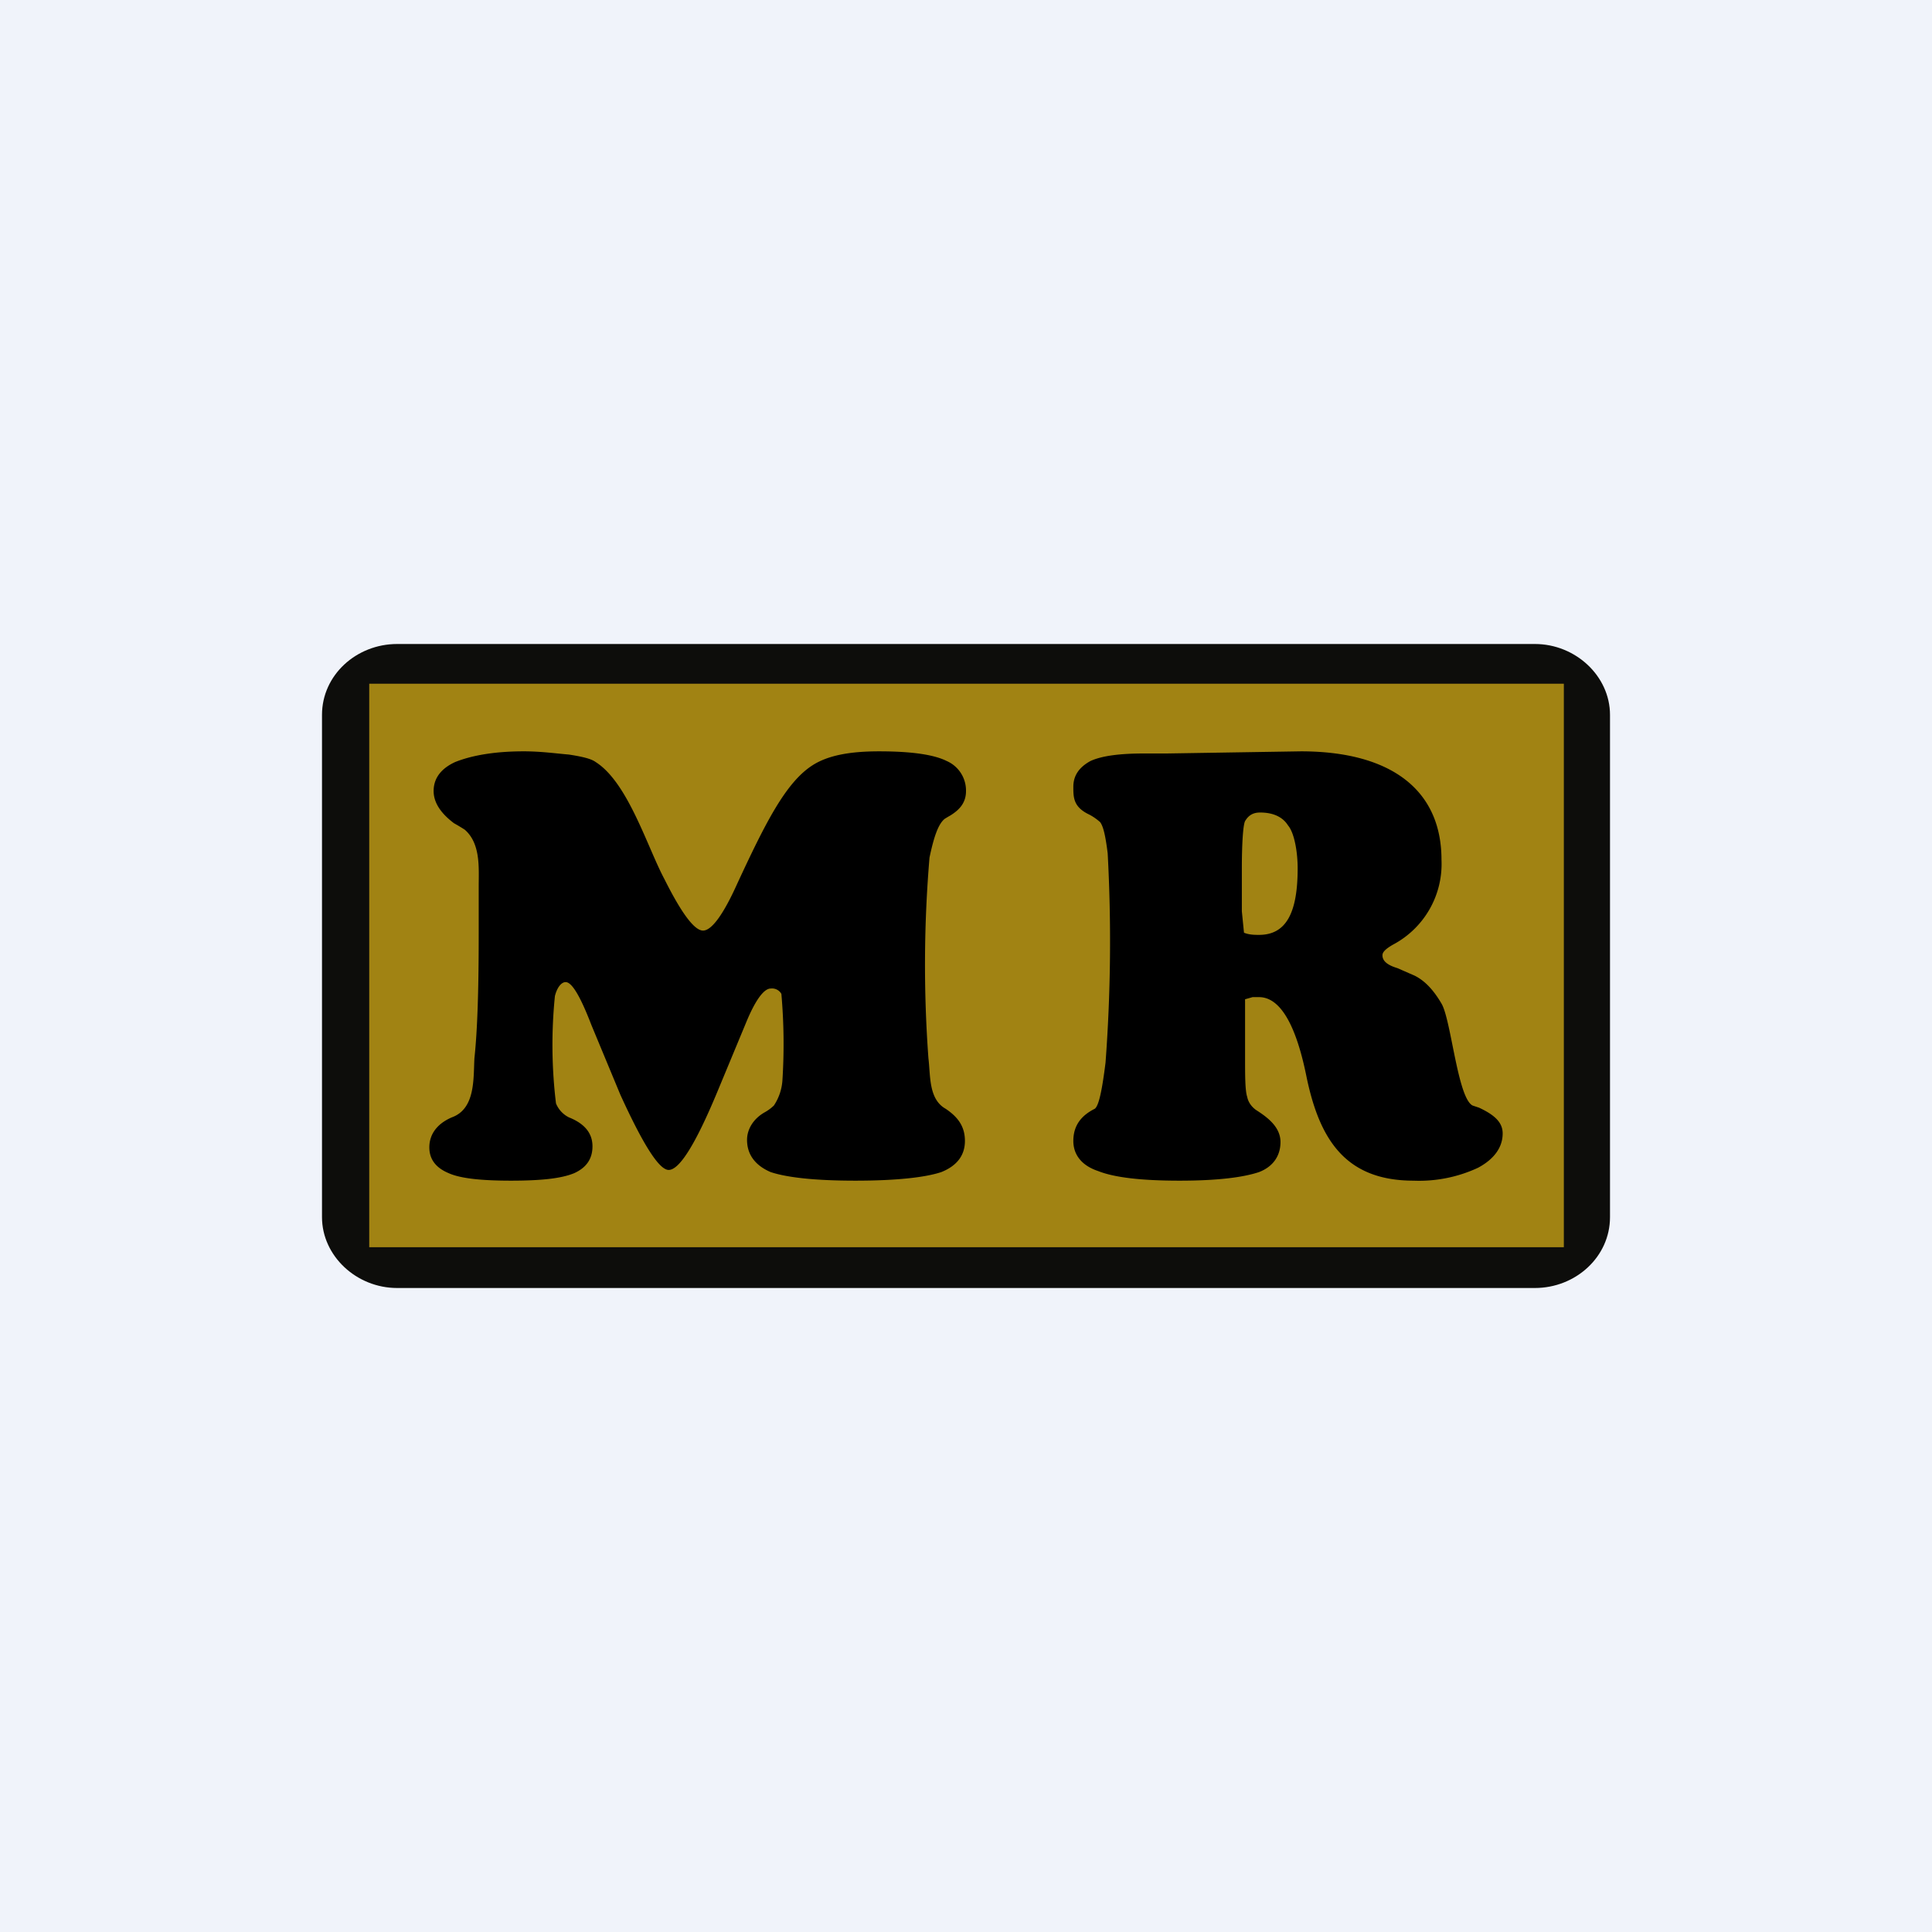 <!-- by TradingView --><svg width="18" height="18" viewBox="0 0 18 18" xmlns="http://www.w3.org/2000/svg"><path fill="#F0F3FA" d="M0 0h18v18H0z"/><path d="M3 6.66c0-.37.32-.66.7-.66h10.6c.38 0 .7.3.7.66v4.68c0 .37-.32.66-.7.66H3.7c-.38 0-.7-.3-.7-.66V6.66Z" fill="#0D0D0B"/><path fill="#A18313" d="M3.44 6.37h11.13v5.25H3.44z"/><path d="M4 10.69c0-.12.07-.22.21-.28.22-.08.2-.36.21-.55.03-.28.04-.67.04-1.17v-.43c0-.17.02-.4-.13-.53a1.8 1.8 0 0 0-.1-.06c-.12-.09-.19-.19-.19-.3 0-.12.07-.21.2-.27.15-.06.36-.1.64-.1.16 0 .3.02.42.03.13.02.21.04.25.07.3.19.48.79.64 1.09.16.32.28.48.36.48.08 0 .19-.15.32-.44.26-.56.45-.94.7-1.1.14-.09.34-.13.62-.13.3 0 .51.03.63.09a.3.3 0 0 1 .18.28c0 .1-.05.17-.15.23a.99.99 0 0 0-.05.03c-.06.05-.1.17-.14.36a11.9 11.9 0 0 0-.01 1.87c.02.16 0 .38.16.47.12.08.18.17.18.3 0 .13-.07.23-.22.29-.15.05-.42.08-.8.08-.38 0-.64-.03-.79-.08-.14-.06-.22-.16-.22-.3 0-.1.06-.2.17-.26a.41.41 0 0 0 .08-.06.48.48 0 0 0 .08-.24 5.34 5.34 0 0 0-.01-.8.1.1 0 0 0-.1-.05c-.06 0-.14.1-.23.32l-.27.65c-.2.48-.35.72-.45.72-.09 0-.24-.24-.45-.7l-.27-.65c-.1-.26-.18-.4-.24-.4-.04 0-.08.05-.1.13a4.52 4.52 0 0 0 .01 1c.02.05.06.1.12.13.15.06.22.15.22.27 0 .12-.06.2-.17.25-.12.05-.31.07-.59.07-.27 0-.47-.02-.58-.07-.12-.05-.18-.13-.18-.24ZM11.59 8.69c.05.02.1.02.14.02.25 0 .36-.2.36-.62 0-.15-.03-.33-.09-.4-.05-.08-.14-.12-.26-.12-.07 0-.11.03-.14.08-.02.04-.03.23-.03.44v.4l.02.2Zm.01.62v.54c0 .17 0 .31.02.37.01.05.04.09.08.12.11.07.23.16.23.3 0 .13-.07.23-.2.28-.15.05-.39.08-.74.08-.36 0-.61-.03-.76-.09-.15-.05-.23-.15-.23-.28 0-.15.08-.24.2-.3.04-.03.07-.19.1-.43a15.18 15.18 0 0 0 .02-1.95c-.02-.16-.04-.25-.07-.29a.5.5 0 0 0-.1-.07C10 7.52 10 7.43 10 7.33s.05-.18.16-.24c.11-.05.28-.07.5-.07h.21L12.12 7c.84 0 1.31.36 1.31 1.01a.85.85 0 0 1-.45.79c-.07.04-.1.07-.1.1 0 .05.04.09.14.12l.16.07c.1.05.18.14.25.26.09.15.15.88.29.95l.06.02c.15.07.22.14.22.24 0 .13-.08.24-.23.32a1.3 1.3 0 0 1-.6.12c-.64 0-.88-.39-1-.98-.1-.49-.25-.73-.44-.73h-.06l-.07.02Z"/></svg>